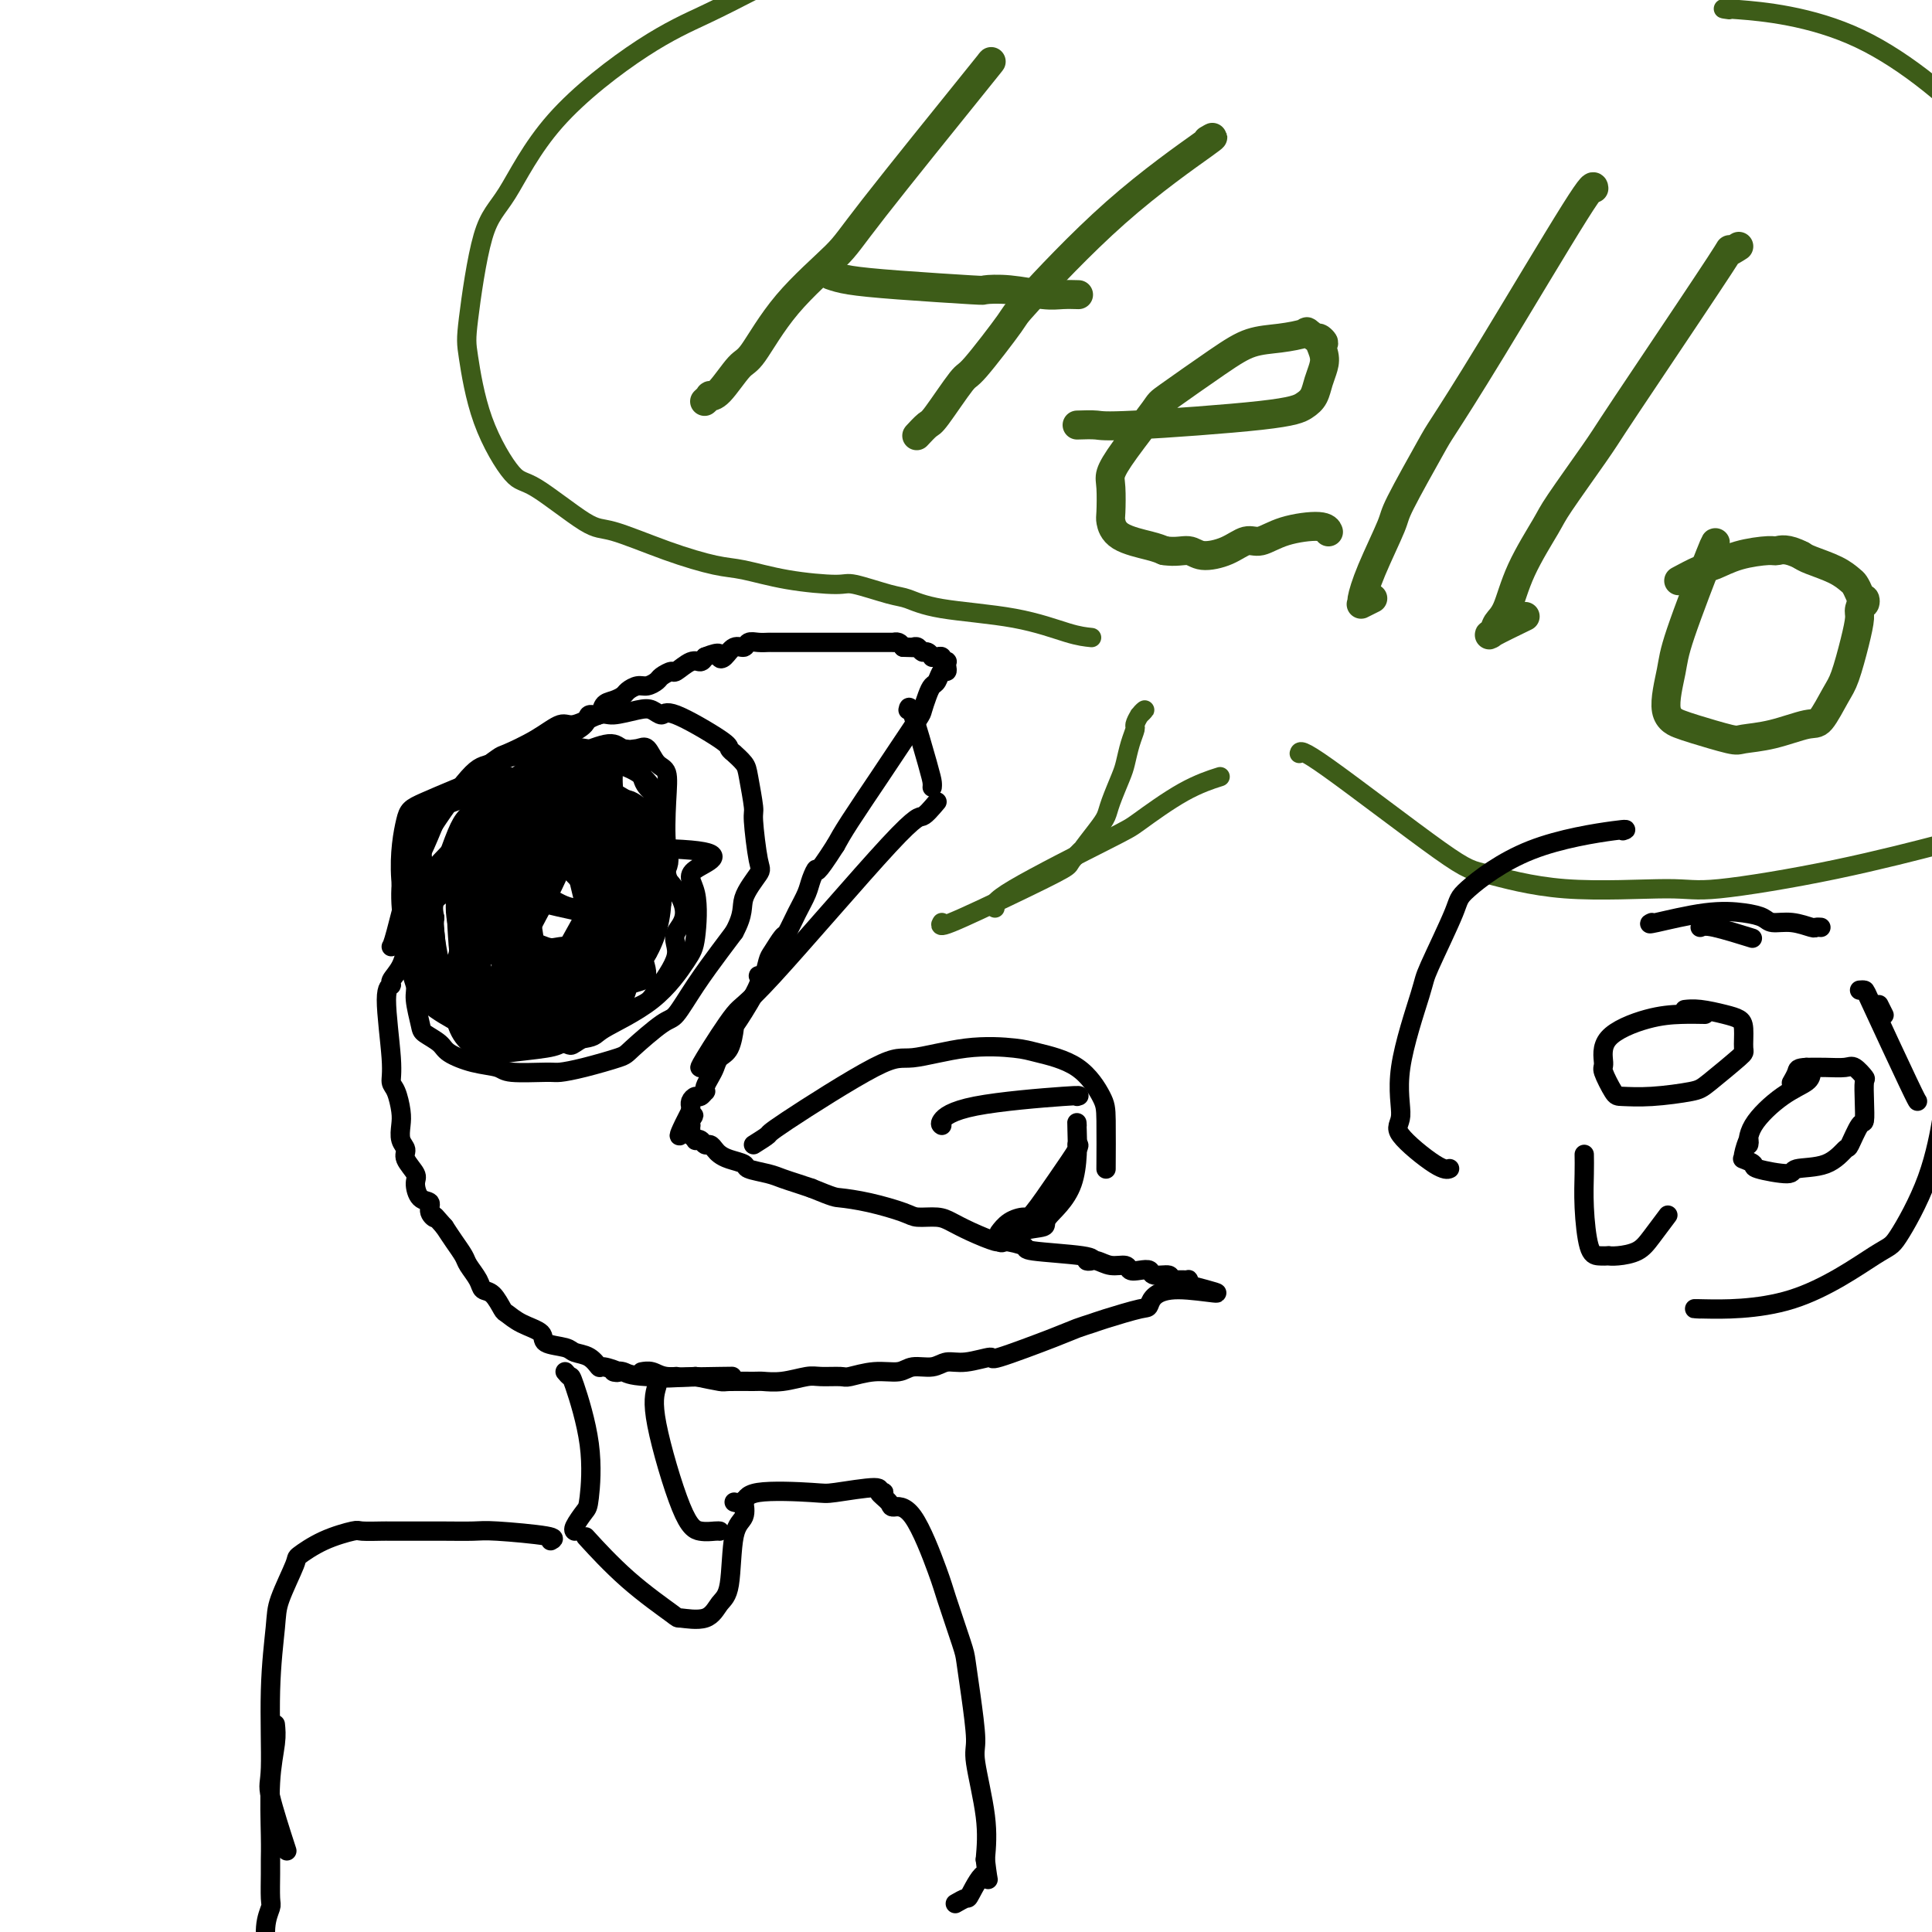 <svg viewBox='0 0 400 400' version='1.1' xmlns='http://www.w3.org/2000/svg' xmlns:xlink='http://www.w3.org/1999/xlink'><g fill='none' stroke='#000000' stroke-width='4' stroke-linecap='round' stroke-linejoin='round'><path d='M151,285c0.722,-0.030 1.444,-0.059 -2,0c-3.444,0.059 -11.053,0.208 -15,0c-3.947,-0.208 -4.233,-0.772 -5,-1c-0.767,-0.228 -2.014,-0.120 -2,0c0.014,0.120 1.290,0.254 1,0c-0.290,-0.254 -2.144,-0.894 -3,-1c-0.856,-0.106 -0.714,0.323 -1,0c-0.286,-0.323 -1.002,-1.399 -2,-2c-0.998,-0.601 -2.280,-0.727 -3,-1c-0.720,-0.273 -0.879,-0.693 -2,-1c-1.121,-0.307 -3.203,-0.500 -4,-1c-0.797,-0.500 -0.310,-1.308 -1,-2c-0.690,-0.692 -2.556,-1.270 -4,-2c-1.444,-0.730 -2.466,-1.612 -3,-2c-0.534,-0.388 -0.581,-0.282 -1,-1c-0.419,-0.718 -1.211,-2.260 -2,-3c-0.789,-0.740 -1.576,-0.676 -2,-1c-0.424,-0.324 -0.484,-1.034 -1,-2c-0.516,-0.966 -1.489,-2.187 -2,-3c-0.511,-0.813 -0.561,-1.219 -1,-2c-0.439,-0.781 -1.268,-1.937 -2,-3c-0.732,-1.063 -1.366,-2.031 -2,-3'/><path d='M92,254c-3.634,-4.136 -2.218,-2.477 -2,-2c0.218,0.477 -0.763,-0.227 -1,-1c-0.237,-0.773 0.268,-1.614 0,-2c-0.268,-0.386 -1.311,-0.316 -2,-1c-0.689,-0.684 -1.026,-2.122 -1,-3c0.026,-0.878 0.413,-1.197 0,-2c-0.413,-0.803 -1.627,-2.089 -2,-3c-0.373,-0.911 0.093,-1.445 0,-2c-0.093,-0.555 -0.747,-1.131 -1,-2c-0.253,-0.869 -0.105,-2.030 0,-3c0.105,-0.970 0.167,-1.749 0,-3c-0.167,-1.251 -0.562,-2.976 -1,-4c-0.438,-1.024 -0.918,-1.348 -1,-2c-0.082,-0.652 0.233,-1.632 0,-5c-0.233,-3.368 -1.014,-9.123 -1,-12c0.014,-2.877 0.825,-2.877 1,-3c0.175,-0.123 -0.285,-0.368 0,-1c0.285,-0.632 1.315,-1.649 2,-3c0.685,-1.351 1.026,-3.035 1,-4c-0.026,-0.965 -0.420,-1.211 0,-2c0.420,-0.789 1.655,-2.121 2,-3c0.345,-0.879 -0.198,-1.307 0,-2c0.198,-0.693 1.139,-1.653 2,-3c0.861,-1.347 1.643,-3.083 2,-4c0.357,-0.917 0.288,-1.016 1,-2c0.712,-0.984 2.203,-2.853 3,-4c0.797,-1.147 0.898,-1.574 1,-2'/><path d='M95,174c2.671,-5.984 1.847,-4.442 2,-4c0.153,0.442 1.283,-0.214 2,-1c0.717,-0.786 1.022,-1.702 1,-2c-0.022,-0.298 -0.372,0.023 0,0c0.372,-0.023 1.464,-0.391 2,-1c0.536,-0.609 0.515,-1.458 1,-2c0.485,-0.542 1.478,-0.776 2,-1c0.522,-0.224 0.575,-0.439 1,-1c0.425,-0.561 1.221,-1.469 2,-2c0.779,-0.531 1.540,-0.683 2,-1c0.460,-0.317 0.619,-0.797 2,-2c1.381,-1.203 3.985,-3.130 5,-4c1.015,-0.870 0.442,-0.685 1,-1c0.558,-0.315 2.246,-1.131 3,-2c0.754,-0.869 0.573,-1.791 1,-2c0.427,-0.209 1.461,0.295 2,0c0.539,-0.295 0.581,-1.389 1,-2c0.419,-0.611 1.214,-0.737 2,-1c0.786,-0.263 1.563,-0.662 2,-1c0.437,-0.338 0.536,-0.615 1,-1c0.464,-0.385 1.294,-0.878 2,-1c0.706,-0.122 1.286,0.127 2,0c0.714,-0.127 1.560,-0.630 2,-1c0.440,-0.370 0.475,-0.606 1,-1c0.525,-0.394 1.541,-0.945 2,-1c0.459,-0.055 0.360,0.387 1,0c0.640,-0.387 2.018,-1.604 3,-2c0.982,-0.396 1.566,0.030 2,0c0.434,-0.030 0.717,-0.515 1,-1'/><path d='M146,136c3.583,-1.426 3.039,-0.491 3,0c-0.039,0.491 0.426,0.538 1,0c0.574,-0.538 1.257,-1.661 2,-2c0.743,-0.339 1.546,0.105 2,0c0.454,-0.105 0.559,-0.760 1,-1c0.441,-0.240 1.217,-0.064 2,0c0.783,0.064 1.575,0.017 2,0c0.425,-0.017 0.485,-0.005 1,0c0.515,0.005 1.485,0.001 2,0c0.515,-0.001 0.576,-0.000 1,0c0.424,0.000 1.212,0.000 2,0c0.788,-0.000 1.578,-0.000 2,0c0.422,0.000 0.477,0.000 1,0c0.523,-0.000 1.513,-0.000 2,0c0.487,0.000 0.469,0.000 1,0c0.531,-0.000 1.609,-0.000 2,0c0.391,0.000 0.094,0.000 1,0c0.906,-0.000 3.016,-0.000 4,0c0.984,0.000 0.841,0.000 1,0c0.159,-0.000 0.621,-0.000 1,0c0.379,0.000 0.675,0.000 1,0c0.325,-0.000 0.680,-0.000 1,0c0.320,0.000 0.607,0.000 1,0c0.393,-0.000 0.893,-0.001 1,0c0.107,0.001 -0.178,0.003 0,0c0.178,-0.003 0.821,-0.011 1,0c0.179,0.011 -0.106,0.041 0,0c0.106,-0.041 0.602,-0.155 1,0c0.398,0.155 0.699,0.577 1,1'/><path d='M187,134c5.190,0.156 2.164,0.046 1,0c-1.164,-0.046 -0.467,-0.027 0,0c0.467,0.027 0.703,0.064 1,0c0.297,-0.064 0.653,-0.227 1,0c0.347,0.227 0.684,0.846 1,1c0.316,0.154 0.610,-0.156 1,0c0.390,0.156 0.875,0.778 1,1c0.125,0.222 -0.111,0.045 0,0c0.111,-0.045 0.569,0.041 1,0c0.431,-0.041 0.833,-0.208 1,0c0.167,0.208 0.097,0.790 0,1c-0.097,0.210 -0.221,0.046 0,0c0.221,-0.046 0.788,0.024 1,0c0.212,-0.024 0.068,-0.143 0,0c-0.068,0.143 -0.060,0.549 0,1c0.060,0.451 0.171,0.949 0,1c-0.171,0.051 -0.624,-0.344 -1,0c-0.376,0.344 -0.676,1.425 -1,2c-0.324,0.575 -0.674,0.642 -1,1c-0.326,0.358 -0.629,1.007 -1,2c-0.371,0.993 -0.809,2.330 -1,3c-0.191,0.670 -0.134,0.671 -1,2c-0.866,1.329 -2.655,3.985 -4,6c-1.345,2.015 -2.247,3.389 -4,6c-1.753,2.611 -4.358,6.460 -6,9c-1.642,2.540 -2.321,3.770 -3,5'/><path d='M173,175c-4.413,6.926 -3.946,5.240 -4,5c-0.054,-0.240 -0.629,0.966 -1,2c-0.371,1.034 -0.537,1.895 -1,3c-0.463,1.105 -1.223,2.455 -2,4c-0.777,1.545 -1.570,3.287 -2,4c-0.430,0.713 -0.498,0.397 -1,1c-0.502,0.603 -1.437,2.124 -2,3c-0.563,0.876 -0.754,1.108 -1,2c-0.246,0.892 -0.549,2.446 -1,3c-0.451,0.554 -1.051,0.109 -1,0c0.051,-0.109 0.753,0.116 0,2c-0.753,1.884 -2.961,5.425 -4,7c-1.039,1.575 -0.908,1.184 -1,2c-0.092,0.816 -0.407,2.838 -1,4c-0.593,1.162 -1.466,1.464 -2,2c-0.534,0.536 -0.731,1.305 -1,2c-0.269,0.695 -0.611,1.314 -1,2c-0.389,0.686 -0.825,1.437 -1,2c-0.175,0.563 -0.089,0.938 0,1c0.089,0.062 0.182,-0.190 0,0c-0.182,0.190 -0.637,0.820 -1,1c-0.363,0.180 -0.633,-0.092 -1,0c-0.367,0.092 -0.830,0.547 -1,1c-0.170,0.453 -0.045,0.905 0,1c0.045,0.095 0.012,-0.167 0,0c-0.012,0.167 -0.003,0.762 0,1c0.003,0.238 0.002,0.119 0,0'/><path d='M143,230c-4.641,8.979 -1.244,3.925 0,2c1.244,-1.925 0.333,-0.722 0,0c-0.333,0.722 -0.089,0.964 0,1c0.089,0.036 0.024,-0.134 0,0c-0.024,0.134 -0.006,0.572 0,1c0.006,0.428 0.001,0.846 0,1c-0.001,0.154 0.004,0.045 0,0c-0.004,-0.045 -0.016,-0.026 0,0c0.016,0.026 0.060,0.058 0,0c-0.060,-0.058 -0.223,-0.208 0,0c0.223,0.208 0.833,0.773 1,1c0.167,0.227 -0.110,0.116 0,0c0.110,-0.116 0.606,-0.238 1,0c0.394,0.238 0.684,0.837 1,1c0.316,0.163 0.656,-0.111 1,0c0.344,0.111 0.691,0.607 1,1c0.309,0.393 0.579,0.683 1,1c0.421,0.317 0.994,0.662 2,1c1.006,0.338 2.447,0.668 3,1c0.553,0.332 0.220,0.666 1,1c0.780,0.334 2.673,0.667 4,1c1.327,0.333 2.088,0.667 3,1c0.912,0.333 1.975,0.667 3,1c1.025,0.333 2.013,0.667 3,1'/><path d='M168,246c4.812,1.967 4.843,1.885 6,2c1.157,0.115 3.439,0.425 6,1c2.561,0.575 5.400,1.413 7,2c1.600,0.587 1.959,0.921 3,1c1.041,0.079 2.762,-0.099 4,0c1.238,0.099 1.994,0.474 3,1c1.006,0.526 2.264,1.202 4,2c1.736,0.798 3.951,1.719 5,2c1.049,0.281 0.934,-0.079 2,0c1.066,0.079 3.314,0.596 4,1c0.686,0.404 -0.189,0.696 2,1c2.189,0.304 7.442,0.621 10,1c2.558,0.379 2.419,0.818 2,1c-0.419,0.182 -1.119,0.105 -1,0c0.119,-0.105 1.057,-0.238 2,0c0.943,0.238 1.892,0.847 3,1c1.108,0.153 2.374,-0.151 3,0c0.626,0.151 0.610,0.757 1,1c0.390,0.243 1.186,0.121 2,0c0.814,-0.121 1.647,-0.243 2,0c0.353,0.243 0.227,0.850 1,1c0.773,0.150 2.444,-0.156 3,0c0.556,0.156 -0.005,0.774 0,1c0.005,0.226 0.576,0.060 1,0c0.424,-0.060 0.702,-0.013 1,0c0.298,0.013 0.616,-0.007 1,0c0.384,0.007 0.834,0.040 1,0c0.166,-0.040 0.047,-0.154 0,0c-0.047,0.154 -0.024,0.577 0,1'/><path d='M246,266c11.973,3.147 2.906,1.014 -2,1c-4.906,-0.014 -5.649,2.090 -6,3c-0.351,0.910 -0.308,0.625 -2,1c-1.692,0.375 -5.117,1.408 -7,2c-1.883,0.592 -2.224,0.742 -3,1c-0.776,0.258 -1.989,0.623 -3,1c-1.011,0.377 -1.821,0.765 -5,2c-3.179,1.235 -8.726,3.316 -11,4c-2.274,0.684 -1.274,-0.028 -2,0c-0.726,0.028 -3.179,0.796 -5,1c-1.821,0.204 -3.010,-0.157 -4,0c-0.990,0.157 -1.782,0.830 -3,1c-1.218,0.170 -2.863,-0.165 -4,0c-1.137,0.165 -1.768,0.829 -3,1c-1.232,0.171 -3.066,-0.151 -5,0c-1.934,0.151 -3.969,0.776 -5,1c-1.031,0.224 -1.057,0.046 -2,0c-0.943,-0.046 -2.802,0.040 -4,0c-1.198,-0.040 -1.736,-0.207 -3,0c-1.264,0.207 -3.253,0.788 -5,1c-1.747,0.212 -3.253,0.054 -4,0c-0.747,-0.054 -0.736,-0.004 -2,0c-1.264,0.004 -3.802,-0.037 -5,0c-1.198,0.037 -1.057,0.154 -2,0c-0.943,-0.154 -2.972,-0.577 -5,-1'/><path d='M144,285c-10.571,0.603 -5.498,0.109 -4,0c1.498,-0.109 -0.578,0.167 -2,0c-1.422,-0.167 -2.191,-0.776 -3,-1c-0.809,-0.224 -1.660,-0.064 -2,0c-0.340,0.064 -0.170,0.032 0,0'/><path d='M102,169c-0.229,-0.084 -0.459,-0.169 -3,2c-2.541,2.169 -7.395,6.591 -10,10c-2.605,3.409 -2.962,5.806 -3,7c-0.038,1.194 0.242,1.185 0,3c-0.242,1.815 -1.006,5.455 -1,8c0.006,2.545 0.782,3.994 1,5c0.218,1.006 -0.124,1.568 0,3c0.124,1.432 0.713,3.736 1,5c0.287,1.264 0.273,1.490 1,2c0.727,0.510 2.196,1.303 3,2c0.804,0.697 0.944,1.297 2,2c1.056,0.703 3.030,1.509 5,2c1.970,0.491 3.938,0.665 5,1c1.062,0.335 1.220,0.829 3,1c1.780,0.171 5.183,0.019 7,0c1.817,-0.019 2.048,0.096 3,0c0.952,-0.096 2.624,-0.403 5,-1c2.376,-0.597 5.456,-1.483 7,-2c1.544,-0.517 1.551,-0.666 3,-2c1.449,-1.334 4.341,-3.855 6,-5c1.659,-1.145 2.084,-0.915 3,-2c0.916,-1.085 2.324,-3.484 4,-6c1.676,-2.516 3.622,-5.147 5,-7c1.378,-1.853 2.189,-2.926 3,-4'/><path d='M152,193c2.132,-3.928 1.462,-5.247 2,-7c0.538,-1.753 2.284,-3.940 3,-5c0.716,-1.060 0.400,-0.993 0,-3c-0.400,-2.007 -0.886,-6.086 -1,-8c-0.114,-1.914 0.142,-1.661 0,-3c-0.142,-1.339 -0.683,-4.271 -1,-6c-0.317,-1.729 -0.410,-2.255 -1,-3c-0.590,-0.745 -1.678,-1.707 -2,-2c-0.322,-0.293 0.122,0.084 0,0c-0.122,-0.084 -0.809,-0.628 -1,-1c-0.191,-0.372 0.114,-0.570 -2,-2c-2.114,-1.430 -6.646,-4.092 -9,-5c-2.354,-0.908 -2.529,-0.064 -3,0c-0.471,0.064 -1.239,-0.654 -2,-1c-0.761,-0.346 -1.514,-0.319 -3,0c-1.486,0.319 -3.704,0.931 -5,1c-1.296,0.069 -1.672,-0.405 -3,0c-1.328,0.405 -3.610,1.689 -5,2c-1.390,0.311 -1.889,-0.351 -3,0c-1.111,0.351 -2.833,1.717 -5,3c-2.167,1.283 -4.778,2.485 -6,3c-1.222,0.515 -1.054,0.342 -2,1c-0.946,0.658 -3.004,2.146 -5,4c-1.996,1.854 -3.928,4.072 -5,5c-1.072,0.928 -1.282,0.564 -2,2c-0.718,1.436 -1.944,4.672 -3,7c-1.056,2.328 -1.943,3.748 -3,7c-1.057,3.252 -2.285,8.337 -3,11c-0.715,2.663 -0.919,2.904 -1,3c-0.081,0.096 -0.041,0.048 0,0'/><path d='M95,198c0.137,1.144 0.274,2.288 0,-1c-0.274,-3.288 -0.961,-11.008 0,-17c0.961,-5.992 3.568,-10.257 5,-12c1.432,-1.743 1.690,-0.964 4,-1c2.310,-0.036 6.672,-0.886 9,-1c2.328,-0.114 2.620,0.508 4,2c1.380,1.492 3.846,3.854 5,7c1.154,3.146 0.996,7.076 1,9c0.004,1.924 0.170,1.841 -1,4c-1.170,2.159 -3.677,6.562 -5,9c-1.323,2.438 -1.463,2.913 -4,4c-2.537,1.087 -7.472,2.786 -12,3c-4.528,0.214 -8.649,-1.056 -11,-2c-2.351,-0.944 -2.931,-1.563 -4,-5c-1.069,-3.437 -2.626,-9.691 -3,-15c-0.374,-5.309 0.436,-9.672 1,-12c0.564,-2.328 0.882,-2.622 4,-4c3.118,-1.378 9.035,-3.839 12,-5c2.965,-1.161 2.977,-1.023 6,0c3.023,1.023 9.055,2.931 12,4c2.945,1.069 2.801,1.297 4,4c1.199,2.703 3.740,7.879 5,13c1.260,5.121 1.239,10.187 1,13c-0.239,2.813 -0.695,3.374 -2,6c-1.305,2.626 -3.460,7.317 -7,10c-3.540,2.683 -8.464,3.358 -11,4c-2.536,0.642 -2.683,1.250 -6,0c-3.317,-1.250 -9.805,-4.357 -13,-7c-3.195,-2.643 -3.098,-4.821 -3,-7'/><path d='M86,201c-1.255,-3.752 -2.892,-9.632 -3,-15c-0.108,-5.368 1.314,-10.224 2,-13c0.686,-2.776 0.635,-3.473 4,-5c3.365,-1.527 10.147,-3.885 14,-5c3.853,-1.115 4.776,-0.989 8,-1c3.224,-0.011 8.749,-0.159 13,1c4.251,1.159 7.229,3.626 9,5c1.771,1.374 2.334,1.655 3,4c0.666,2.345 1.436,6.756 2,9c0.564,2.244 0.922,2.323 -1,5c-1.922,2.677 -6.123,7.952 -7,11c-0.877,3.048 1.569,3.870 -6,5c-7.569,1.130 -25.154,2.569 -32,3c-6.846,0.431 -2.954,-0.145 -2,-5c0.954,-4.855 -1.032,-13.990 -2,-19c-0.968,-5.010 -0.920,-5.896 1,-9c1.920,-3.104 5.710,-8.428 8,-11c2.290,-2.572 3.079,-2.393 5,-3c1.921,-0.607 4.974,-2.001 8,-2c3.026,0.001 6.024,1.397 8,2c1.976,0.603 2.930,0.414 4,3c1.070,2.586 2.256,7.947 3,11c0.744,3.053 1.045,3.799 1,7c-0.045,3.201 -0.435,8.857 -2,14c-1.565,5.143 -4.306,9.773 -6,12c-1.694,2.227 -2.341,2.050 -5,3c-2.659,0.950 -7.331,3.025 -10,4c-2.669,0.975 -3.334,0.850 -5,0c-1.666,-0.850 -4.333,-2.425 -7,-4'/><path d='M91,208c-2.736,-2.714 -3.575,-7.500 -4,-10c-0.425,-2.500 -0.434,-2.715 1,-7c1.434,-4.285 4.312,-12.639 6,-17c1.688,-4.361 2.187,-4.728 5,-7c2.813,-2.272 7.939,-6.448 12,-8c4.061,-1.552 7.057,-0.479 9,0c1.943,0.479 2.833,0.364 4,2c1.167,1.636 2.610,5.022 3,11c0.390,5.978 -0.273,14.549 -1,19c-0.727,4.451 -1.518,4.781 -2,8c-0.482,3.219 -0.654,9.328 -5,12c-4.346,2.672 -12.867,1.906 -17,1c-4.133,-0.906 -3.878,-1.951 -4,-7c-0.122,-5.049 -0.622,-14.102 -1,-19c-0.378,-4.898 -0.635,-5.640 0,-8c0.635,-2.360 2.162,-6.338 3,-8c0.838,-1.662 0.989,-1.008 3,-1c2.011,0.008 5.884,-0.630 9,1c3.116,1.630 5.476,5.527 7,8c1.524,2.473 2.212,3.521 3,7c0.788,3.479 1.677,9.389 2,14c0.323,4.611 0.082,7.923 0,10c-0.082,2.077 -0.004,2.919 -1,4c-0.996,1.081 -3.066,2.401 -4,3c-0.934,0.599 -0.734,0.475 -2,0c-1.266,-0.475 -3.999,-1.303 -6,-4c-2.001,-2.697 -3.269,-7.265 -4,-10c-0.731,-2.735 -0.923,-3.639 -1,-6c-0.077,-2.361 -0.038,-6.181 0,-10'/><path d='M106,186c-0.776,-4.702 -0.216,-3.459 1,-4c1.216,-0.541 3.086,-2.868 5,-4c1.914,-1.132 3.870,-1.069 5,-1c1.130,0.069 1.435,0.144 2,2c0.565,1.856 1.391,5.493 2,8c0.609,2.507 1.000,3.885 1,7c-0.000,3.115 -0.393,7.966 -1,11c-0.607,3.034 -1.429,4.250 -2,5c-0.571,0.750 -0.892,1.035 -2,0c-1.108,-1.035 -3.005,-3.390 -4,-5c-0.995,-1.610 -1.089,-2.475 -2,-8c-0.911,-5.525 -2.638,-15.708 -1,-24c1.638,-8.292 6.640,-14.691 9,-15c2.360,-0.309 2.079,5.473 2,12c-0.079,6.527 0.043,13.799 0,18c-0.043,4.201 -0.252,5.330 -1,8c-0.748,2.670 -2.036,6.880 -3,9c-0.964,2.120 -1.606,2.150 -2,2c-0.394,-0.150 -0.542,-0.478 -1,0c-0.458,0.478 -1.228,1.764 -2,-1c-0.772,-2.764 -1.546,-9.577 -2,-15c-0.454,-5.423 -0.589,-9.454 0,-12c0.589,-2.546 1.901,-3.605 3,-4c1.099,-0.395 1.985,-0.127 3,0c1.015,0.127 2.158,0.111 3,0c0.842,-0.111 1.383,-0.317 2,0c0.617,0.317 1.308,1.159 2,2'/><path d='M123,177c1.879,2.081 1.575,6.285 1,11c-0.575,4.715 -1.421,9.941 -2,13c-0.579,3.059 -0.890,3.952 -2,5c-1.110,1.048 -3.017,2.250 -4,3c-0.983,0.750 -1.042,1.048 -2,1c-0.958,-0.048 -2.817,-0.441 -4,-3c-1.183,-2.559 -1.692,-7.284 -2,-10c-0.308,-2.716 -0.415,-3.423 0,-6c0.415,-2.577 1.352,-7.024 2,-9c0.648,-1.976 1.006,-1.480 2,-3c0.994,-1.520 2.623,-5.055 7,-2c4.377,3.055 11.500,12.699 14,17c2.500,4.301 0.375,3.257 -1,5c-1.375,1.743 -2.001,6.273 -3,8c-0.999,1.727 -2.370,0.651 -4,1c-1.630,0.349 -3.518,2.122 -6,2c-2.482,-0.122 -5.558,-2.138 -7,-3c-1.442,-0.862 -1.252,-0.570 -2,-4c-0.748,-3.430 -2.435,-10.582 -3,-14c-0.565,-3.418 -0.009,-3.101 0,-5c0.009,-1.899 -0.531,-6.015 1,-9c1.531,-2.985 5.132,-4.839 7,-6c1.868,-1.161 2.003,-1.630 4,-2c1.997,-0.370 5.856,-0.641 8,-1c2.144,-0.359 2.575,-0.808 4,0c1.425,0.808 3.845,2.871 5,6c1.155,3.129 1.044,7.322 1,10c-0.044,2.678 -0.022,3.839 0,5'/><path d='M137,187c-0.311,4.582 -1.589,8.538 -4,12c-2.411,3.462 -5.956,6.431 -8,8c-2.044,1.569 -2.589,1.737 -5,2c-2.411,0.263 -6.689,0.620 -9,1c-2.311,0.380 -2.656,0.782 -4,0c-1.344,-0.782 -3.688,-2.749 -5,-4c-1.312,-1.251 -1.591,-1.785 -2,-4c-0.409,-2.215 -0.948,-6.109 -1,-10c-0.052,-3.891 0.382,-7.778 1,-10c0.618,-2.222 1.420,-2.779 3,-4c1.580,-1.221 3.939,-3.106 6,-4c2.061,-0.894 3.823,-0.798 5,-1c1.177,-0.202 1.770,-0.702 3,0c1.230,0.702 3.097,2.607 4,4c0.903,1.393 0.841,2.275 1,5c0.159,2.725 0.537,7.292 0,12c-0.537,4.708 -1.991,9.558 -3,12c-1.009,2.442 -1.574,2.477 -3,3c-1.426,0.523 -3.713,1.533 -5,2c-1.287,0.467 -1.575,0.391 -3,0c-1.425,-0.391 -3.986,-1.096 -6,-4c-2.014,-2.904 -3.479,-8.007 -4,-11c-0.521,-2.993 -0.097,-3.877 0,-7c0.097,-3.123 -0.134,-8.486 0,-11c0.134,-2.514 0.632,-2.181 2,-3c1.368,-0.819 3.606,-2.791 6,-4c2.394,-1.209 4.945,-1.655 6,-2c1.055,-0.345 0.613,-0.587 2,0c1.387,0.587 4.604,2.004 6,3c1.396,0.996 0.970,1.570 1,4c0.030,2.430 0.515,6.715 1,11'/><path d='M122,187c0.118,5.051 -0.586,10.178 -1,13c-0.414,2.822 -0.538,3.341 -2,5c-1.462,1.659 -4.261,4.460 -6,5c-1.739,0.540 -2.419,-1.179 -4,0c-1.581,1.179 -4.065,5.258 -7,-2c-2.935,-7.258 -6.323,-25.852 -6,-34c0.323,-8.148 4.357,-5.849 7,-7c2.643,-1.151 3.896,-5.752 11,-3c7.104,2.752 20.060,12.858 25,19c4.940,6.142 1.865,8.321 1,10c-0.865,1.679 0.480,2.858 0,5c-0.480,2.142 -2.787,5.247 -4,7c-1.213,1.753 -1.333,2.156 -3,3c-1.667,0.844 -4.880,2.131 -8,2c-3.120,-0.131 -6.146,-1.681 -8,-2c-1.854,-0.319 -2.536,0.592 -4,-1c-1.464,-1.592 -3.710,-5.688 -5,-8c-1.290,-2.312 -1.625,-2.841 -2,-5c-0.375,-2.159 -0.791,-5.949 0,-9c0.791,-3.051 2.789,-5.364 4,-7c1.211,-1.636 1.637,-2.596 4,-4c2.363,-1.404 6.664,-3.253 9,-4c2.336,-0.747 2.706,-0.394 4,0c1.294,0.394 3.513,0.827 5,2c1.487,1.173 2.244,3.087 3,5'/><path d='M135,177c0.462,2.570 0.116,6.495 0,9c-0.116,2.505 -0.003,3.591 -2,6c-1.997,2.409 -6.105,6.140 -8,8c-1.895,1.860 -1.577,1.849 -3,2c-1.423,0.151 -4.588,0.463 -6,1c-1.412,0.537 -1.073,1.298 -2,0c-0.927,-1.298 -3.122,-4.657 -4,-6c-0.878,-1.343 -0.439,-0.672 0,0'/><path d='M117,284c0.399,0.476 0.799,0.952 1,1c0.201,0.048 0.204,-0.331 1,2c0.796,2.331 2.385,7.371 3,12c0.615,4.629 0.256,8.848 0,11c-0.256,2.152 -0.409,2.237 -1,3c-0.591,0.763 -1.621,2.206 -2,3c-0.379,0.794 -0.108,0.941 0,1c0.108,0.059 0.054,0.029 0,0'/><path d='M136,287c-0.467,1.608 -0.934,3.215 0,8c0.934,4.785 3.270,12.746 5,17c1.730,4.254 2.856,4.800 4,5c1.144,0.200 2.308,0.054 3,0c0.692,-0.054 0.912,-0.015 1,0c0.088,0.015 0.044,0.008 0,0'/><path d='M114,319c0.599,-0.309 1.197,-0.619 -1,-1c-2.197,-0.381 -7.190,-0.834 -10,-1c-2.810,-0.166 -3.436,-0.044 -5,0c-1.564,0.044 -4.065,0.012 -6,0c-1.935,-0.012 -3.303,-0.003 -4,0c-0.697,0.003 -0.722,-0.000 -2,0c-1.278,0.000 -3.810,0.005 -5,0c-1.190,-0.005 -1.038,-0.019 -2,0c-0.962,0.019 -3.040,0.069 -4,0c-0.960,-0.069 -0.804,-0.259 -2,0c-1.196,0.259 -3.745,0.965 -6,2c-2.255,1.035 -4.216,2.398 -5,3c-0.784,0.602 -0.391,0.441 -1,2c-0.609,1.559 -2.219,4.836 -3,7c-0.781,2.164 -0.734,3.216 -1,6c-0.266,2.784 -0.845,7.301 -1,13c-0.155,5.699 0.113,12.579 0,16c-0.113,3.421 -0.607,3.383 0,6c0.607,2.617 2.316,7.891 3,10c0.684,2.109 0.342,1.055 0,0'/><path d='M152,311c0.816,0.224 1.632,0.448 2,0c0.368,-0.448 0.290,-1.566 3,-2c2.710,-0.434 8.210,-0.182 11,0c2.790,0.182 2.871,0.296 5,0c2.129,-0.296 6.305,-1.001 8,-1c1.695,0.001 0.910,0.709 1,1c0.090,0.291 1.054,0.167 1,0c-0.054,-0.167 -1.125,-0.375 -1,0c0.125,0.375 1.446,1.333 2,2c0.554,0.667 0.341,1.043 1,1c0.659,-0.043 2.190,-0.506 4,2c1.810,2.506 3.899,7.982 5,11c1.101,3.018 1.213,3.579 2,6c0.787,2.421 2.247,6.704 3,9c0.753,2.296 0.798,2.607 1,4c0.202,1.393 0.563,3.868 1,7c0.437,3.132 0.952,6.922 1,9c0.048,2.078 -0.372,2.444 0,5c0.372,2.556 1.535,7.302 2,11c0.465,3.698 0.233,6.349 0,9'/><path d='M204,385c0.793,6.791 0.776,3.270 0,3c-0.776,-0.270 -2.311,2.711 -3,4c-0.689,1.289 -0.532,0.885 -1,1c-0.468,0.115 -1.562,0.747 -2,1c-0.438,0.253 -0.219,0.126 0,0'/><path d='M122,319c-0.640,-0.700 -1.279,-1.400 0,0c1.279,1.400 4.478,4.901 8,8c3.522,3.099 7.367,5.795 9,7c1.633,1.205 1.052,0.919 2,1c0.948,0.081 3.424,0.529 5,0c1.576,-0.529 2.250,-2.034 3,-3c0.750,-0.966 1.574,-1.394 2,-4c0.426,-2.606 0.454,-7.389 1,-10c0.546,-2.611 1.608,-3.049 2,-4c0.392,-0.951 0.112,-2.415 0,-3c-0.112,-0.585 -0.056,-0.293 0,0'/></g>
<g fill='none' stroke='#3D5C18' stroke-width='6' stroke-linecap='round' stroke-linejoin='round'><path d='M205,13c0.399,-0.475 0.798,-0.950 -4,5c-4.798,5.950 -14.792,18.325 -20,25c-5.208,6.675 -5.629,7.649 -8,10c-2.371,2.351 -6.692,6.080 -10,10c-3.308,3.920 -5.603,8.030 -7,10c-1.397,1.970 -1.895,1.800 -3,3c-1.105,1.200 -2.818,3.772 -4,5c-1.182,1.228 -1.832,1.113 -2,1c-0.168,-0.113 0.147,-0.223 0,0c-0.147,0.223 -0.756,0.778 -1,1c-0.244,0.222 -0.122,0.111 0,0'/><path d='M172,57c0.996,0.339 1.992,0.678 4,1c2.008,0.322 5.027,0.626 10,1c4.973,0.374 11.901,0.818 15,1c3.099,0.182 2.368,0.101 3,0c0.632,-0.101 2.625,-0.223 5,0c2.375,0.223 5.131,0.792 7,1c1.869,0.208 2.849,0.056 4,0c1.151,-0.056 2.472,-0.016 3,0c0.528,0.016 0.264,0.008 0,0'/><path d='M250,29c1.088,-0.638 2.176,-1.277 -1,1c-3.176,2.277 -10.615,7.469 -18,14c-7.385,6.531 -14.714,14.402 -18,18c-3.286,3.598 -2.528,2.924 -4,5c-1.472,2.076 -5.172,6.904 -7,9c-1.828,2.096 -1.782,1.462 -3,3c-1.218,1.538 -3.699,5.249 -5,7c-1.301,1.751 -1.421,1.541 -2,2c-0.579,0.459 -1.617,1.585 -2,2c-0.383,0.415 -0.109,0.119 0,0c0.109,-0.119 0.055,-0.059 0,0'/><path d='M223,88c1.504,-0.047 3.009,-0.095 4,0c0.991,0.095 1.470,0.332 8,0c6.530,-0.332 19.112,-1.233 26,-2c6.888,-0.767 8.082,-1.401 9,-2c0.918,-0.599 1.561,-1.165 2,-2c0.439,-0.835 0.674,-1.941 1,-3c0.326,-1.059 0.741,-2.070 1,-3c0.259,-0.930 0.360,-1.777 0,-3c-0.360,-1.223 -1.182,-2.822 -1,-3c0.182,-0.178 1.369,1.064 1,1c-0.369,-0.064 -2.294,-1.434 -3,-2c-0.706,-0.566 -0.193,-0.326 -1,0c-0.807,0.326 -2.933,0.739 -5,1c-2.067,0.261 -4.076,0.369 -6,1c-1.924,0.631 -3.763,1.786 -7,4c-3.237,2.214 -7.873,5.486 -10,7c-2.127,1.514 -1.747,1.271 -3,3c-1.253,1.729 -4.140,5.431 -6,8c-1.860,2.569 -2.692,4.004 -3,5c-0.308,0.996 -0.091,1.552 0,3c0.091,1.448 0.055,3.789 0,5c-0.055,1.211 -0.128,1.294 0,2c0.128,0.706 0.458,2.036 2,3c1.542,0.964 4.298,1.561 6,2c1.702,0.439 2.351,0.719 3,1'/><path d='M241,114c2.409,0.396 3.932,-0.113 5,0c1.068,0.113 1.682,0.847 3,1c1.318,0.153 3.340,-0.275 5,-1c1.660,-0.725 2.956,-1.746 4,-2c1.044,-0.254 1.835,0.258 3,0c1.165,-0.258 2.704,-1.286 5,-2c2.296,-0.714 5.349,-1.115 7,-1c1.651,0.115 1.900,0.747 2,1c0.100,0.253 0.050,0.126 0,0'/><path d='M330,39c-0.057,-0.591 -0.114,-1.181 -4,5c-3.886,6.181 -11.602,19.134 -17,28c-5.398,8.866 -8.479,13.643 -10,16c-1.521,2.357 -1.483,2.292 -3,5c-1.517,2.708 -4.588,8.190 -6,11c-1.412,2.810 -1.165,2.950 -2,5c-0.835,2.050 -2.752,6.010 -4,9c-1.248,2.990 -1.826,5.011 -2,6c-0.174,0.989 0.056,0.945 0,1c-0.056,0.055 -0.400,0.207 0,0c0.400,-0.207 1.543,-0.773 2,-1c0.457,-0.227 0.229,-0.113 0,0'/><path d='M360,51c-0.983,0.630 -1.967,1.261 -2,1c-0.033,-0.261 0.884,-1.412 -2,3c-2.884,4.412 -9.571,14.388 -14,21c-4.429,6.612 -6.601,9.861 -8,12c-1.399,2.139 -2.027,3.168 -4,6c-1.973,2.832 -5.292,7.469 -7,10c-1.708,2.531 -1.805,2.958 -3,5c-1.195,2.042 -3.489,5.699 -5,9c-1.511,3.301 -2.239,6.246 -3,8c-0.761,1.754 -1.555,2.315 -2,3c-0.445,0.685 -0.542,1.493 -1,2c-0.458,0.507 -1.277,0.713 0,0c1.277,-0.713 4.651,-2.347 6,-3c1.349,-0.653 0.675,-0.327 0,0'/><path d='M355,113c0.210,-0.783 0.420,-1.565 -1,2c-1.420,3.565 -4.471,11.479 -6,16c-1.529,4.521 -1.538,5.650 -2,8c-0.462,2.350 -1.378,5.923 -1,8c0.378,2.077 2.051,2.660 3,3c0.949,0.340 1.175,0.437 3,1c1.825,0.563 5.250,1.591 7,2c1.750,0.409 1.823,0.198 3,0c1.177,-0.198 3.456,-0.384 6,-1c2.544,-0.616 5.354,-1.661 7,-2c1.646,-0.339 2.130,0.029 3,-1c0.870,-1.029 2.127,-3.454 3,-5c0.873,-1.546 1.362,-2.213 2,-4c0.638,-1.787 1.426,-4.694 2,-7c0.574,-2.306 0.936,-4.011 1,-5c0.064,-0.989 -0.168,-1.263 0,-2c0.168,-0.737 0.737,-1.937 1,-2c0.263,-0.063 0.221,1.011 0,1c-0.221,-0.011 -0.623,-1.106 -1,-2c-0.377,-0.894 -0.731,-1.588 -1,-2c-0.269,-0.412 -0.454,-0.544 -1,-1c-0.546,-0.456 -1.455,-1.238 -3,-2c-1.545,-0.762 -3.727,-1.503 -5,-2c-1.273,-0.497 -1.636,-0.748 -2,-1'/><path d='M373,115c-3.100,-1.611 -4.351,-1.137 -5,-1c-0.649,0.137 -0.696,-0.061 -2,0c-1.304,0.061 -3.863,0.381 -6,1c-2.137,0.619 -3.851,1.537 -5,2c-1.149,0.463 -1.732,0.471 -3,1c-1.268,0.529 -3.219,1.580 -4,2c-0.781,0.420 -0.390,0.210 0,0'/></g>
<g fill='none' stroke='#3D5C18' stroke-width='4' stroke-linecap='round' stroke-linejoin='round'><path d='M195,191c-0.332,0.536 -0.664,1.073 2,0c2.664,-1.073 8.326,-3.755 13,-6c4.674,-2.245 8.362,-4.054 10,-5c1.638,-0.946 1.227,-1.030 2,-2c0.773,-0.970 2.731,-2.827 3,-3c0.269,-0.173 -1.151,1.338 -1,1c0.151,-0.338 1.872,-2.526 3,-4c1.128,-1.474 1.664,-2.235 2,-3c0.336,-0.765 0.472,-1.532 1,-3c0.528,-1.468 1.447,-3.635 2,-5c0.553,-1.365 0.739,-1.927 1,-3c0.261,-1.073 0.596,-2.656 1,-4c0.404,-1.344 0.875,-2.447 1,-3c0.125,-0.553 -0.096,-0.554 0,-1c0.096,-0.446 0.510,-1.336 1,-2c0.490,-0.664 1.055,-1.102 1,-1c-0.055,0.102 -0.730,0.743 -1,1c-0.270,0.257 -0.135,0.128 0,0'/><path d='M226,132c-1.271,-0.128 -2.541,-0.257 -5,-1c-2.459,-0.743 -6.105,-2.102 -11,-3c-4.895,-0.898 -11.038,-1.336 -15,-2c-3.962,-0.664 -5.743,-1.553 -7,-2c-1.257,-0.447 -1.991,-0.453 -4,-1c-2.009,-0.547 -5.292,-1.637 -7,-2c-1.708,-0.363 -1.840,0.001 -4,0c-2.160,-0.001 -6.346,-0.365 -10,-1c-3.654,-0.635 -6.775,-1.540 -9,-2c-2.225,-0.460 -3.555,-0.474 -6,-1c-2.445,-0.526 -6.006,-1.562 -10,-3c-3.994,-1.438 -8.421,-3.276 -11,-4c-2.579,-0.724 -3.311,-0.333 -6,-2c-2.689,-1.667 -7.335,-5.392 -10,-7c-2.665,-1.608 -3.347,-1.098 -5,-3c-1.653,-1.902 -4.276,-6.216 -6,-11c-1.724,-4.784 -2.548,-10.039 -3,-13c-0.452,-2.961 -0.531,-3.628 0,-8c0.531,-4.372 1.671,-12.451 3,-17c1.329,-4.549 2.848,-5.570 5,-9c2.152,-3.430 4.938,-9.270 10,-15c5.062,-5.730 12.401,-11.350 18,-15c5.599,-3.650 9.457,-5.328 13,-7c3.543,-1.672 6.772,-3.336 10,-5'/><path d='M156,-2c3.833,-2.000 1.917,-1.000 0,0'/><path d='M206,188c-0.307,-0.637 -0.614,-1.274 4,-4c4.614,-2.726 14.148,-7.540 19,-10c4.852,-2.460 5.022,-2.567 7,-4c1.978,-1.433 5.763,-4.194 9,-6c3.237,-1.806 5.925,-2.659 7,-3c1.075,-0.341 0.538,-0.171 0,0'/><path d='M269,156c0.147,-0.530 0.294,-1.061 6,3c5.706,4.061 16.973,12.713 23,17c6.027,4.287 6.816,4.210 10,5c3.184,0.790 8.765,2.445 16,3c7.235,0.555 16.124,0.008 21,0c4.876,-0.008 5.740,0.524 11,0c5.260,-0.524 14.916,-2.103 24,-4c9.084,-1.897 17.595,-4.114 21,-5c3.405,-0.886 1.702,-0.443 0,0'/><path d='M358,2c-1.276,-0.175 -2.552,-0.351 2,0c4.552,0.351 14.931,1.228 25,6c10.069,4.772 19.826,13.439 25,19c5.174,5.561 5.764,8.018 6,9c0.236,0.982 0.118,0.491 0,0'/></g>
<g fill='none' stroke='#000000' stroke-width='4' stroke-linecap='round' stroke-linejoin='round'><path d='M188,147c0.113,-0.596 0.226,-1.193 1,1c0.774,2.193 2.207,7.175 3,10c0.793,2.825 0.944,3.491 1,4c0.056,0.509 0.016,0.860 0,1c-0.016,0.140 -0.008,0.070 0,0'/><path d='M194,166c-1.151,1.361 -2.302,2.722 -3,3c-0.698,0.278 -0.944,-0.528 -7,6c-6.056,6.528 -17.924,20.390 -24,27c-6.076,6.610 -6.361,5.968 -8,8c-1.639,2.032 -4.634,6.739 -6,9c-1.366,2.261 -1.105,2.074 -1,2c0.105,-0.074 0.052,-0.037 0,0'/><path d='M156,237c1.315,-0.827 2.629,-1.655 3,-2c0.371,-0.345 -0.203,-0.209 4,-3c4.203,-2.791 13.183,-8.511 18,-11c4.817,-2.489 5.470,-1.747 8,-2c2.530,-0.253 6.937,-1.502 11,-2c4.063,-0.498 7.782,-0.247 10,0c2.218,0.247 2.934,0.488 5,1c2.066,0.512 5.482,1.295 8,3c2.518,1.705 4.139,4.333 5,6c0.861,1.667 0.963,2.372 1,5c0.037,2.628 0.011,7.179 0,9c-0.011,1.821 -0.005,0.910 0,0'/><path d='M223,237c0.312,-0.052 0.624,-0.103 0,1c-0.624,1.103 -2.185,3.361 -4,6c-1.815,2.639 -3.884,5.660 -5,7c-1.116,1.340 -1.278,0.998 -2,1c-0.722,0.002 -2.002,0.347 -3,1c-0.998,0.653 -1.714,1.615 -2,2c-0.286,0.385 -0.143,0.192 0,0'/><path d='M223,233c-0.040,-0.626 -0.079,-1.252 0,1c0.079,2.252 0.278,7.381 -1,11c-1.278,3.619 -4.031,5.727 -5,7c-0.969,1.273 -0.155,1.710 -1,2c-0.845,0.290 -3.351,0.431 -5,1c-1.649,0.569 -2.442,1.565 -3,2c-0.558,0.435 -0.881,0.309 -1,0c-0.119,-0.309 -0.034,-0.803 0,-1c0.034,-0.197 0.017,-0.099 0,0'/><path d='M223,227c0.558,-0.144 1.116,-0.287 -3,0c-4.116,0.287 -12.907,1.005 -18,2c-5.093,0.995 -6.486,2.268 -7,3c-0.514,0.732 -0.147,0.923 0,1c0.147,0.077 0.073,0.038 0,0'/><path d='M57,357c0.113,1.082 0.227,2.163 0,4c-0.227,1.837 -0.793,4.429 -1,8c-0.207,3.571 -0.054,8.121 0,11c0.054,2.879 0.011,4.087 0,5c-0.011,0.913 0.012,1.530 0,3c-0.012,1.470 -0.060,3.794 0,5c0.060,1.206 0.226,1.293 0,2c-0.226,0.707 -0.846,2.035 -1,4c-0.154,1.965 0.158,4.569 0,6c-0.158,1.431 -0.785,1.690 -1,3c-0.215,1.310 -0.019,3.671 0,5c0.019,1.329 -0.139,1.624 0,2c0.139,0.376 0.576,0.832 1,1c0.424,0.168 0.835,0.048 1,0c0.165,-0.048 0.082,-0.024 0,0'/><path d='M105,182c0.412,0.944 0.823,1.888 1,4c0.177,2.112 0.119,5.390 -1,10c-1.119,4.610 -3.298,10.550 -5,12c-1.702,1.450 -2.927,-1.592 -4,-3c-1.073,-1.408 -1.993,-1.184 -1,-4c0.993,-2.816 3.901,-8.674 6,-12c2.099,-3.326 3.391,-4.120 6,-6c2.609,-1.880 6.535,-4.848 10,-6c3.465,-1.152 6.471,-0.490 8,0c1.529,0.490 1.583,0.807 2,2c0.417,1.193 1.198,3.260 1,6c-0.198,2.740 -1.375,6.151 -2,8c-0.625,1.849 -0.699,2.136 -3,4c-2.301,1.864 -6.829,5.306 -9,7c-2.171,1.694 -1.984,1.639 -4,2c-2.016,0.361 -6.234,1.139 -9,1c-2.766,-0.139 -4.080,-1.195 -5,-2c-0.920,-0.805 -1.447,-1.360 -1,-5c0.447,-3.640 1.867,-10.365 3,-14c1.133,-3.635 1.978,-4.181 4,-6c2.022,-1.819 5.223,-4.910 8,-6c2.777,-1.090 5.132,-0.178 7,0c1.868,0.178 3.248,-0.378 5,0c1.752,0.378 3.876,1.689 6,3'/><path d='M128,177c3.227,1.959 2.294,5.357 2,7c-0.294,1.643 0.052,1.531 0,4c-0.052,2.469 -0.500,7.521 -1,10c-0.500,2.479 -1.051,2.386 -3,4c-1.949,1.614 -5.294,4.934 -7,6c-1.706,1.066 -1.772,-0.123 -3,0c-1.228,0.123 -3.617,1.558 -5,0c-1.383,-1.558 -1.758,-6.111 -2,-9c-0.242,-2.889 -0.350,-4.116 1,-7c1.350,-2.884 4.159,-7.425 6,-12c1.841,-4.575 2.715,-9.185 6,-5c3.285,4.185 8.981,17.163 11,23c2.019,5.837 0.360,4.531 -3,6c-3.360,1.469 -8.420,5.712 -11,8c-2.580,2.288 -2.681,2.619 -5,3c-2.319,0.381 -6.856,0.810 -9,1c-2.144,0.190 -1.895,0.142 -3,-1c-1.105,-1.142 -3.563,-3.377 -5,-7c-1.437,-3.623 -1.853,-8.634 -2,-11c-0.147,-2.366 -0.025,-2.088 0,-4c0.025,-1.912 -0.046,-6.013 2,-9c2.046,-2.987 6.211,-4.858 8,-6c1.789,-1.142 1.203,-1.555 3,-2c1.797,-0.445 5.976,-0.924 8,-1c2.024,-0.076 1.891,0.249 3,1c1.109,0.751 3.460,1.929 5,3c1.540,1.071 2.270,2.036 3,3'/><path d='M127,182c2.103,2.240 1.861,4.340 2,7c0.139,2.660 0.660,5.878 1,8c0.340,2.122 0.498,3.146 0,5c-0.498,1.854 -1.652,4.537 -4,7c-2.348,2.463 -5.890,4.704 -8,6c-2.110,1.296 -2.788,1.645 -5,2c-2.212,0.355 -5.958,0.716 -8,1c-2.042,0.284 -2.380,0.490 -4,0c-1.620,-0.490 -4.523,-1.676 -6,-5c-1.477,-3.324 -1.530,-8.788 -1,-12c0.530,-3.212 1.642,-4.174 1,-8c-0.642,-3.826 -3.036,-10.515 7,-14c10.036,-3.485 32.504,-3.766 41,-3c8.496,0.766 3.020,2.580 1,4c-2.020,1.420 -0.584,2.446 0,5c0.584,2.554 0.317,6.634 0,9c-0.317,2.366 -0.683,3.016 -2,5c-1.317,1.984 -3.584,5.302 -7,8c-3.416,2.698 -7.981,4.777 -10,6c-2.019,1.223 -1.493,1.590 -4,2c-2.507,0.410 -8.048,0.864 -11,1c-2.952,0.136 -3.317,-0.047 -5,-1c-1.683,-0.953 -4.686,-2.678 -7,-5c-2.314,-2.322 -3.940,-5.241 -5,-7c-1.060,-1.759 -1.555,-2.358 -2,-4c-0.445,-1.642 -0.842,-4.326 -1,-6c-0.158,-1.674 -0.079,-2.337 0,-3'/><path d='M90,190c-0.945,-4.110 0.691,-4.383 4,-6c3.309,-1.617 8.291,-4.576 11,-6c2.709,-1.424 3.146,-1.311 6,-2c2.854,-0.689 8.123,-2.180 11,-3c2.877,-0.820 3.360,-0.971 5,-1c1.640,-0.029 4.438,0.062 6,1c1.562,0.938 1.889,2.722 2,4c0.111,1.278 0.007,2.049 0,4c-0.007,1.951 0.083,5.081 -1,9c-1.083,3.919 -3.340,8.626 -5,11c-1.660,2.374 -2.722,2.416 -5,4c-2.278,1.584 -5.773,4.711 -8,6c-2.227,1.289 -3.188,0.739 -5,1c-1.812,0.261 -4.476,1.334 -7,1c-2.524,-0.334 -4.908,-2.075 -6,-3c-1.092,-0.925 -0.892,-1.035 -1,-3c-0.108,-1.965 -0.524,-5.785 -1,-8c-0.476,-2.215 -1.011,-2.825 -1,-5c0.011,-2.175 0.568,-5.915 1,-8c0.432,-2.085 0.739,-2.513 2,-4c1.261,-1.487 3.476,-4.032 6,-6c2.524,-1.968 5.358,-3.361 7,-4c1.642,-0.639 2.094,-0.526 4,-1c1.906,-0.474 5.268,-1.535 8,-2c2.732,-0.465 4.835,-0.336 6,0c1.165,0.336 1.392,0.877 2,2c0.608,1.123 1.597,2.829 2,4c0.403,1.171 0.222,1.809 0,4c-0.222,2.191 -0.483,5.936 -1,8c-0.517,2.064 -1.291,2.447 -3,4c-1.709,1.553 -4.355,4.277 -7,7'/><path d='M122,198c-2.962,2.362 -5.369,2.768 -8,3c-2.631,0.232 -5.488,0.291 -7,0c-1.512,-0.291 -1.678,-0.931 -3,-2c-1.322,-1.069 -3.799,-2.569 -4,-8c-0.201,-5.431 1.875,-14.795 3,-19c1.125,-4.205 1.298,-3.251 2,-3c0.702,0.251 1.933,-0.200 3,-2c1.067,-1.800 1.970,-4.950 6,-3c4.030,1.950 11.186,9.000 13,14c1.814,5.000 -1.713,7.950 -6,5c-4.287,-2.950 -9.332,-11.799 -11,-16c-1.668,-4.201 0.043,-3.752 1,-4c0.957,-0.248 1.160,-1.192 2,-2c0.840,-0.808 2.318,-1.480 3,-2c0.682,-0.520 0.568,-0.889 2,-1c1.432,-0.111 4.411,0.036 6,0c1.589,-0.036 1.788,-0.256 3,0c1.212,0.256 3.438,0.986 5,2c1.562,1.014 2.459,2.311 3,3c0.541,0.689 0.726,0.768 1,2c0.274,1.232 0.637,3.616 1,6'/><path d='M137,171c0.368,3.107 -1.212,5.374 -2,7c-0.788,1.626 -0.785,2.610 -2,4c-1.215,1.390 -3.648,3.184 -5,4c-1.352,0.816 -1.624,0.654 -3,1c-1.376,0.346 -3.858,1.201 -6,1c-2.142,-0.201 -3.946,-1.459 -5,-2c-1.054,-0.541 -1.358,-0.365 -2,-3c-0.642,-2.635 -1.621,-8.081 -2,-11c-0.379,-2.919 -0.157,-3.312 0,-5c0.157,-1.688 0.250,-4.673 1,-7c0.750,-2.327 2.158,-3.996 2,-5c-0.158,-1.004 -1.881,-1.342 1,-1c2.881,0.342 10.364,1.365 13,2c2.636,0.635 0.423,0.882 0,4c-0.423,3.118 0.945,9.107 1,14c0.055,4.893 -1.201,8.691 -2,11c-0.799,2.309 -1.141,3.129 -2,5c-0.859,1.871 -2.234,4.791 -3,6c-0.766,1.209 -0.924,0.706 -2,1c-1.076,0.294 -3.072,1.385 -5,2c-1.928,0.615 -3.789,0.753 -5,1c-1.211,0.247 -1.772,0.602 -3,-1c-1.228,-1.602 -3.123,-5.161 -4,-7c-0.877,-1.839 -0.736,-1.957 -1,-4c-0.264,-2.043 -0.933,-6.012 -1,-9c-0.067,-2.988 0.466,-4.994 1,-7'/><path d='M101,172c0.734,-4.303 3.068,-5.061 5,-6c1.932,-0.939 3.462,-2.058 5,-3c1.538,-0.942 3.083,-1.706 6,-3c2.917,-1.294 7.206,-3.117 10,-4c2.794,-0.883 4.094,-0.825 5,-1c0.906,-0.175 1.419,-0.584 2,0c0.581,0.584 1.232,2.161 2,3c0.768,0.839 1.653,0.941 2,2c0.347,1.059 0.154,3.077 0,6c-0.154,2.923 -0.270,6.752 0,9c0.270,2.248 0.924,2.915 0,5c-0.924,2.085 -3.428,5.588 -3,8c0.428,2.412 3.787,3.732 -2,3c-5.787,-0.732 -20.721,-3.516 -27,-6c-6.279,-2.484 -3.903,-4.668 -3,-6c0.903,-1.332 0.332,-1.810 0,-3c-0.332,-1.190 -0.427,-3.091 0,-5c0.427,-1.909 1.374,-3.827 2,-5c0.626,-1.173 0.929,-1.603 3,-3c2.071,-1.397 5.911,-3.762 8,-5c2.089,-1.238 2.429,-1.349 4,-2c1.571,-0.651 4.374,-1.843 6,-2c1.626,-0.157 2.075,0.721 3,1c0.925,0.279 2.326,-0.040 3,1c0.674,1.040 0.621,3.440 1,5c0.379,1.560 1.189,2.280 2,3'/><path d='M135,164c0.690,2.379 0.914,4.327 1,7c0.086,2.673 0.034,6.072 0,8c-0.034,1.928 -0.051,2.387 -1,4c-0.949,1.613 -2.832,4.382 -4,6c-1.168,1.618 -1.623,2.086 -3,3c-1.377,0.914 -3.677,2.273 -6,3c-2.323,0.727 -4.669,0.822 -6,1c-1.331,0.178 -1.648,0.441 -3,0c-1.352,-0.441 -3.739,-1.585 -5,-2c-1.261,-0.415 -1.397,-0.102 -2,-1c-0.603,-0.898 -1.673,-3.009 -2,-5c-0.327,-1.991 0.087,-3.864 0,-5c-0.087,-1.136 -0.677,-1.537 2,-3c2.677,-1.463 8.622,-3.990 11,-5c2.378,-1.010 1.189,-0.505 0,0'/><path d='M353,210c-1.556,-0.030 -3.112,-0.061 -5,0c-1.888,0.061 -4.107,0.212 -7,1c-2.893,0.788 -6.460,2.211 -8,4c-1.540,1.789 -1.052,3.944 -1,5c0.052,1.056 -0.330,1.012 0,2c0.330,0.988 1.372,3.008 2,4c0.628,0.992 0.841,0.956 2,1c1.159,0.044 3.263,0.169 6,0c2.737,-0.169 6.107,-0.633 8,-1c1.893,-0.367 2.309,-0.637 4,-2c1.691,-1.363 4.656,-3.818 6,-5c1.344,-1.182 1.066,-1.091 1,-2c-0.066,-0.909 0.080,-2.818 0,-4c-0.080,-1.182 -0.386,-1.637 -1,-2c-0.614,-0.363 -1.536,-0.633 -3,-1c-1.464,-0.367 -3.471,-0.829 -5,-1c-1.529,-0.171 -2.580,-0.049 -3,0c-0.420,0.049 -0.210,0.024 0,0'/><path d='M375,222c-0.030,0.651 -0.059,1.303 -1,2c-0.941,0.697 -2.792,1.441 -5,3c-2.208,1.559 -4.773,3.935 -6,6c-1.227,2.065 -1.116,3.821 -1,4c0.116,0.179 0.235,-1.217 0,-1c-0.235,0.217 -0.825,2.047 -1,3c-0.175,0.953 0.066,1.031 0,1c-0.066,-0.031 -0.439,-0.169 0,0c0.439,0.169 1.692,0.647 2,1c0.308,0.353 -0.327,0.581 1,1c1.327,0.419 4.617,1.030 6,1c1.383,-0.030 0.861,-0.703 2,-1c1.139,-0.297 3.941,-0.220 6,-1c2.059,-0.780 3.375,-2.416 4,-3c0.625,-0.584 0.559,-0.115 1,-1c0.441,-0.885 1.388,-3.125 2,-4c0.612,-0.875 0.890,-0.386 1,-1c0.110,-0.614 0.053,-2.333 0,-4c-0.053,-1.667 -0.103,-3.284 0,-4c0.103,-0.716 0.359,-0.532 0,-1c-0.359,-0.468 -1.333,-1.589 -2,-2c-0.667,-0.411 -1.026,-0.111 -2,0c-0.974,0.111 -2.564,0.032 -4,0c-1.436,-0.032 -2.718,-0.016 -4,0'/><path d='M374,221c-1.940,0.107 -1.792,0.375 -2,1c-0.208,0.625 -0.774,1.607 -1,2c-0.226,0.393 -0.113,0.196 0,0'/><path d='M328,239c0.019,1.124 0.037,2.249 0,4c-0.037,1.751 -0.130,4.129 0,7c0.130,2.871 0.484,6.234 1,8c0.516,1.766 1.195,1.936 2,2c0.805,0.064 1.737,0.024 2,0c0.263,-0.024 -0.143,-0.032 0,0c0.143,0.032 0.834,0.102 2,0c1.166,-0.102 2.807,-0.378 4,-1c1.193,-0.622 1.936,-1.591 3,-3c1.064,-1.409 2.447,-3.260 3,-4c0.553,-0.740 0.277,-0.370 0,0'/><path d='M352,192c0.489,-0.222 0.978,-0.444 3,0c2.022,0.444 5.578,1.556 7,2c1.422,0.444 0.711,0.222 0,0'/><path d='M389,208c0.417,0.833 0.833,1.667 1,2c0.167,0.333 0.083,0.167 0,0'/><path d='M385,205c0.392,-0.030 0.785,-0.061 1,0c0.215,0.061 0.254,0.212 2,4c1.746,3.788 5.201,11.212 7,15c1.799,3.788 1.943,3.939 2,4c0.057,0.061 0.029,0.030 0,0'/><path d='M342,191c-0.497,0.221 -0.994,0.441 1,0c1.994,-0.441 6.479,-1.545 10,-2c3.521,-0.455 6.078,-0.262 8,0c1.922,0.262 3.207,0.592 4,1c0.793,0.408 1.092,0.894 2,1c0.908,0.106 2.426,-0.168 4,0c1.574,0.168 3.205,0.777 4,1c0.795,0.223 0.752,0.060 1,0c0.248,-0.060 0.785,-0.017 1,0c0.215,0.017 0.107,0.009 0,0'/><path d='M336,172c0.699,-0.228 1.399,-0.457 -2,0c-3.399,0.457 -10.896,1.599 -17,4c-6.104,2.401 -10.814,6.060 -13,8c-2.186,1.940 -1.848,2.162 -3,5c-1.152,2.838 -3.793,8.293 -5,11c-1.207,2.707 -0.979,2.666 -2,6c-1.021,3.334 -3.289,10.042 -4,15c-0.711,4.958 0.135,8.166 0,10c-0.135,1.834 -1.253,2.296 0,4c1.253,1.704 4.876,4.651 7,6c2.124,1.349 2.750,1.100 3,1c0.250,-0.100 0.125,-0.050 0,0'/><path d='M352,271c-1.129,-0.033 -2.259,-0.067 1,0c3.259,0.067 10.905,0.233 18,-2c7.095,-2.233 13.639,-6.866 17,-9c3.361,-2.134 3.540,-1.768 5,-4c1.460,-2.232 4.201,-7.063 6,-12c1.799,-4.937 2.657,-9.982 3,-12c0.343,-2.018 0.172,-1.009 0,0'/></g>
</svg>